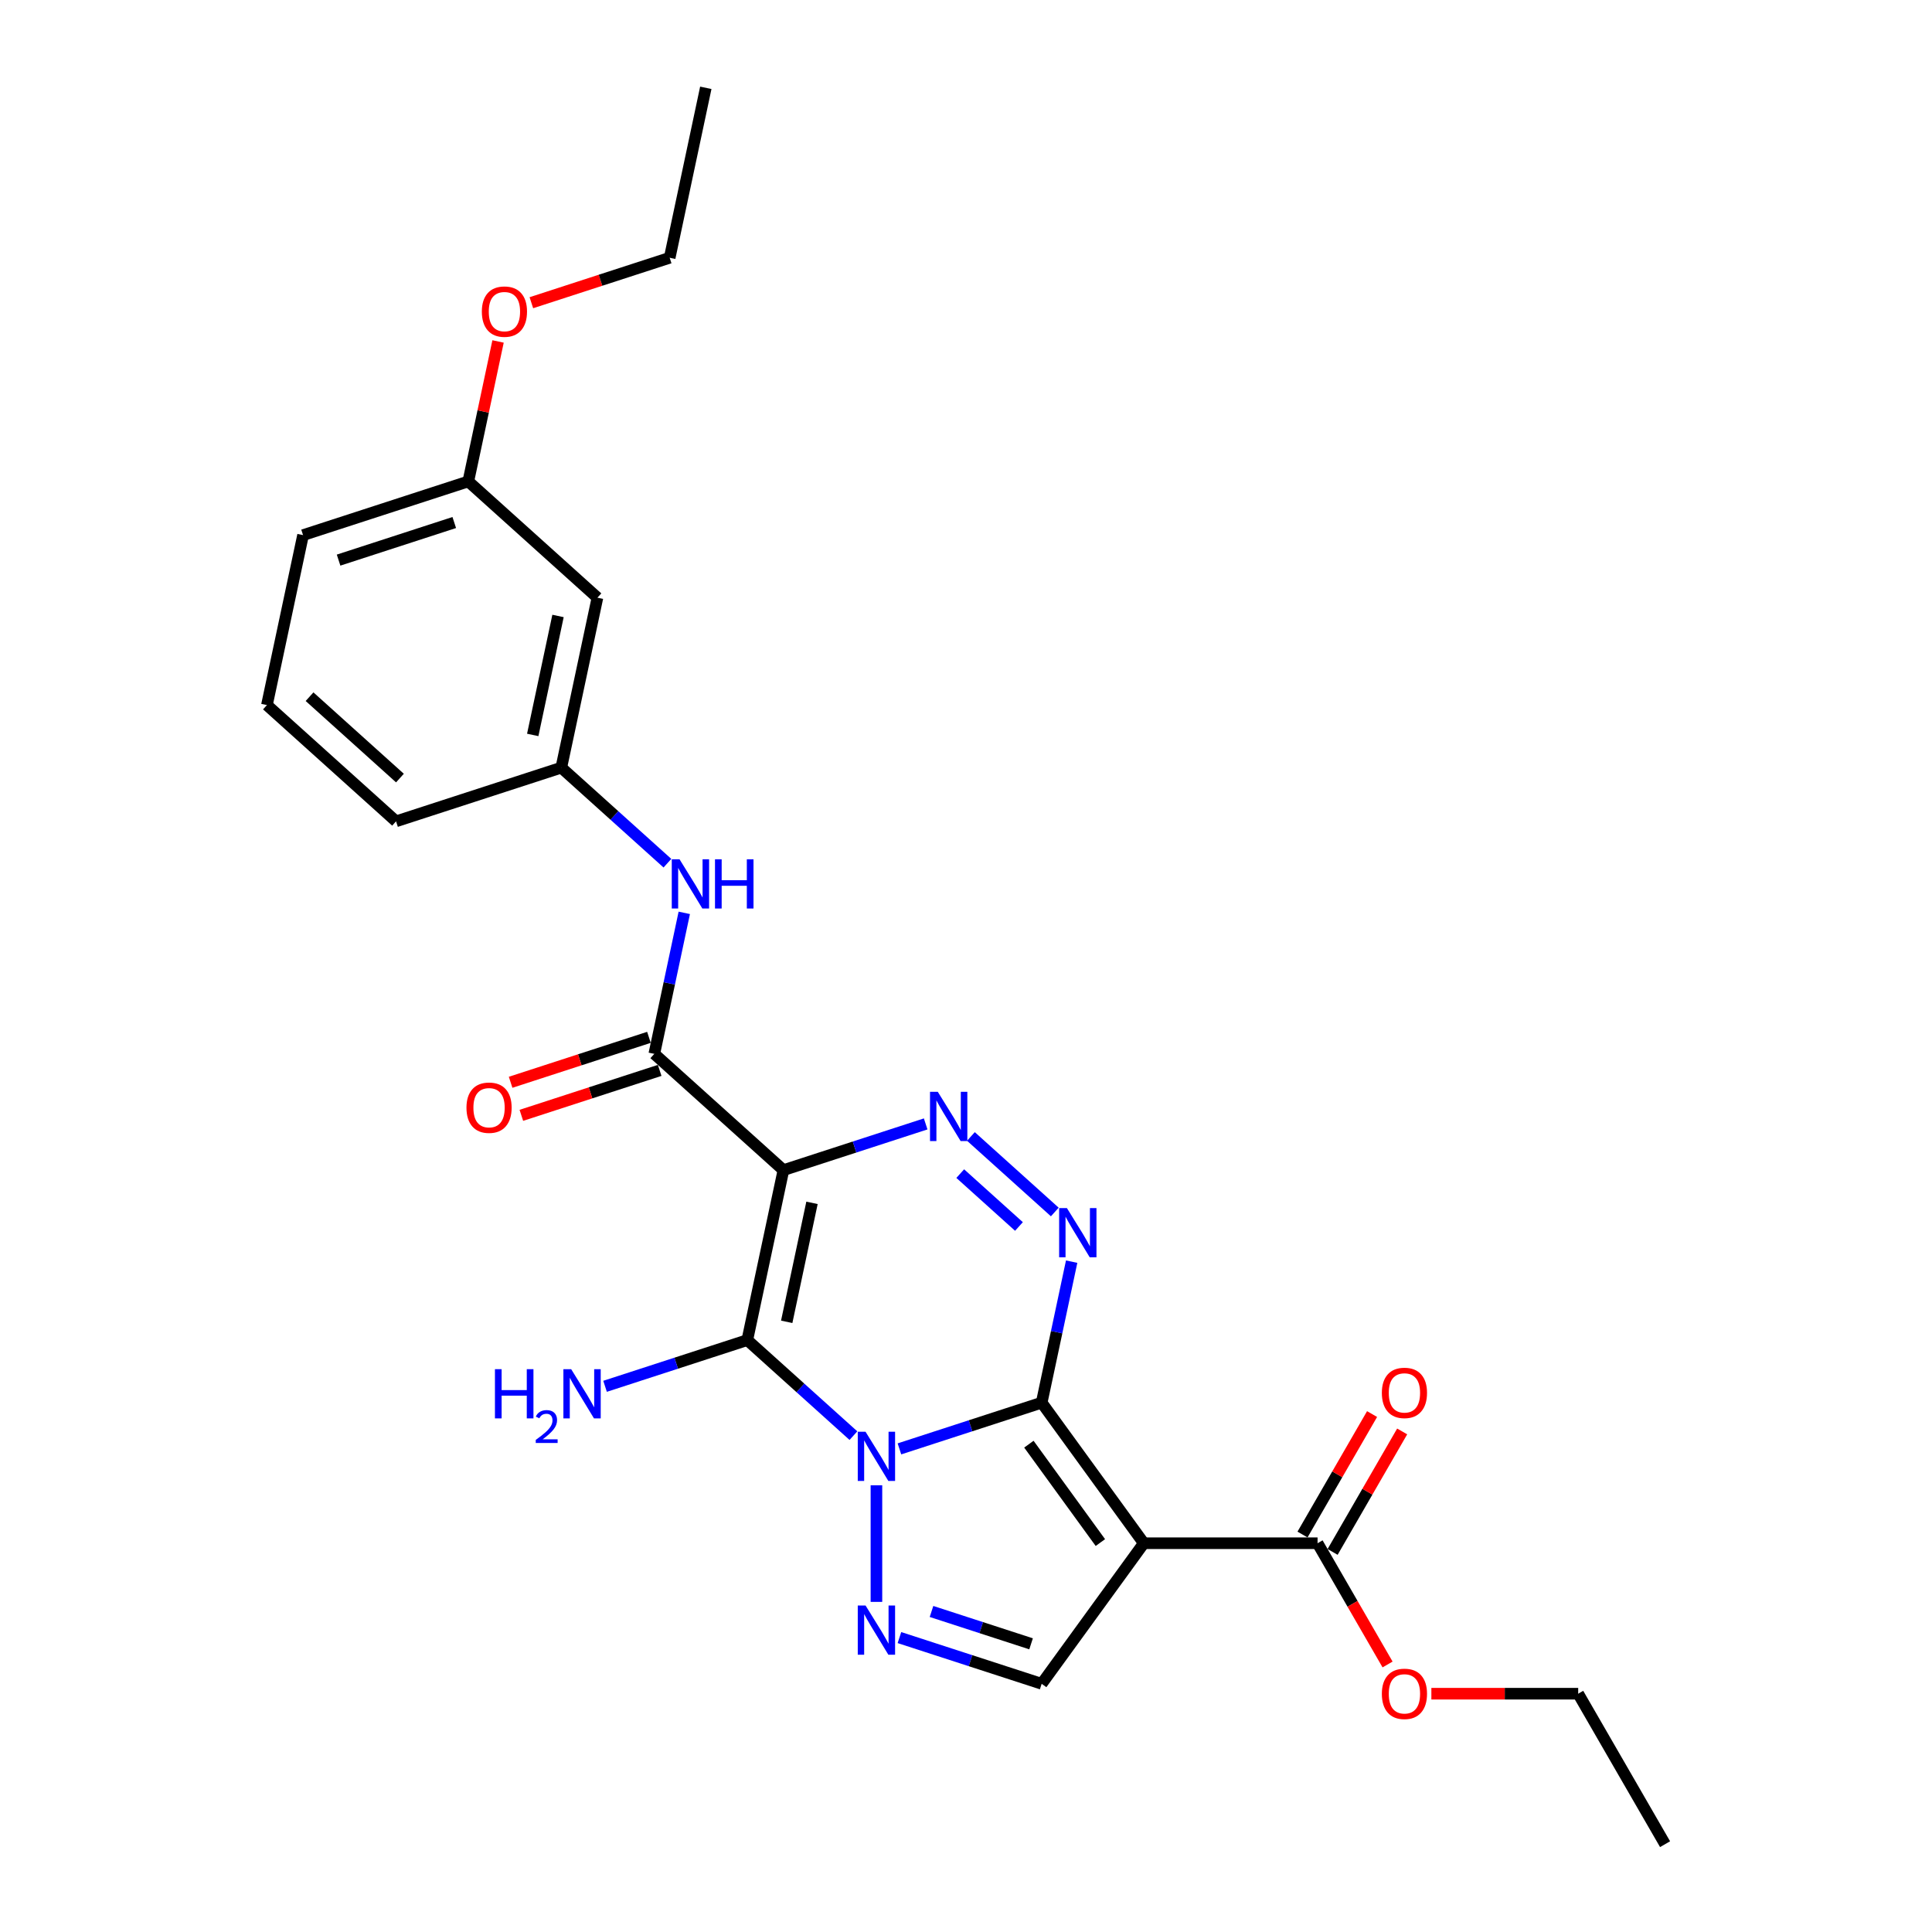 <?xml version='1.0' encoding='iso-8859-1'?>
<svg version='1.1' baseProfile='full'
              xmlns='http://www.w3.org/2000/svg'
                      xmlns:rdkit='http://www.rdkit.org/xml'
                      xmlns:xlink='http://www.w3.org/1999/xlink'
                  xml:space='preserve'
width='1000px' height='1000px' viewBox='0 0 1000 1000'>
<!-- END OF HEADER -->
<rect style='opacity:1.0;fill:#FFFFFF;stroke:none' width='1000' height='1000' x='0' y='0'> </rect>
<path class='bond-0' d='M 465.545,749.937 L 502.358,737.976' style='fill:none;fill-rule:evenodd;stroke:#0000FF;stroke-width:6px;stroke-linecap:butt;stroke-linejoin:miter;stroke-opacity:1' />
<path class='bond-0' d='M 502.358,737.976 L 539.17,726.015' style='fill:none;fill-rule:evenodd;stroke:#000000;stroke-width:6px;stroke-linecap:butt;stroke-linejoin:miter;stroke-opacity:1' />
<path class='bond-1' d='M 441.73,743.085 L 414.266,718.357' style='fill:none;fill-rule:evenodd;stroke:#0000FF;stroke-width:6px;stroke-linecap:butt;stroke-linejoin:miter;stroke-opacity:1' />
<path class='bond-1' d='M 414.266,718.357 L 386.803,693.628' style='fill:none;fill-rule:evenodd;stroke:#000000;stroke-width:6px;stroke-linecap:butt;stroke-linejoin:miter;stroke-opacity:1' />
<path class='bond-6' d='M 453.637,768.789 L 453.637,829.133' style='fill:none;fill-rule:evenodd;stroke:#0000FF;stroke-width:6px;stroke-linecap:butt;stroke-linejoin:miter;stroke-opacity:1' />
<path class='bond-3' d='M 539.17,726.015 L 592.033,798.774' style='fill:none;fill-rule:evenodd;stroke:#000000;stroke-width:6px;stroke-linecap:butt;stroke-linejoin:miter;stroke-opacity:1' />
<path class='bond-3' d='M 532.548,747.501 L 569.552,798.432' style='fill:none;fill-rule:evenodd;stroke:#000000;stroke-width:6px;stroke-linecap:butt;stroke-linejoin:miter;stroke-opacity:1' />
<path class='bond-4' d='M 539.17,726.015 L 546.927,689.522' style='fill:none;fill-rule:evenodd;stroke:#000000;stroke-width:6px;stroke-linecap:butt;stroke-linejoin:miter;stroke-opacity:1' />
<path class='bond-4' d='M 546.927,689.522 L 554.684,653.029' style='fill:none;fill-rule:evenodd;stroke:#0000FF;stroke-width:6px;stroke-linecap:butt;stroke-linejoin:miter;stroke-opacity:1' />
<path class='bond-2' d='M 386.803,693.628 L 405.501,605.659' style='fill:none;fill-rule:evenodd;stroke:#000000;stroke-width:6px;stroke-linecap:butt;stroke-linejoin:miter;stroke-opacity:1' />
<path class='bond-2' d='M 407.201,684.172 L 420.29,622.594' style='fill:none;fill-rule:evenodd;stroke:#000000;stroke-width:6px;stroke-linecap:butt;stroke-linejoin:miter;stroke-opacity:1' />
<path class='bond-11' d='M 386.803,693.628 L 349.99,705.589' style='fill:none;fill-rule:evenodd;stroke:#000000;stroke-width:6px;stroke-linecap:butt;stroke-linejoin:miter;stroke-opacity:1' />
<path class='bond-11' d='M 349.99,705.589 L 313.177,717.551' style='fill:none;fill-rule:evenodd;stroke:#0000FF;stroke-width:6px;stroke-linecap:butt;stroke-linejoin:miter;stroke-opacity:1' />
<path class='bond-5' d='M 405.501,605.659 L 442.314,593.697' style='fill:none;fill-rule:evenodd;stroke:#000000;stroke-width:6px;stroke-linecap:butt;stroke-linejoin:miter;stroke-opacity:1' />
<path class='bond-5' d='M 442.314,593.697 L 479.127,581.736' style='fill:none;fill-rule:evenodd;stroke:#0000FF;stroke-width:6px;stroke-linecap:butt;stroke-linejoin:miter;stroke-opacity:1' />
<path class='bond-7' d='M 405.501,605.659 L 338.667,545.48' style='fill:none;fill-rule:evenodd;stroke:#000000;stroke-width:6px;stroke-linecap:butt;stroke-linejoin:miter;stroke-opacity:1' />
<path class='bond-9' d='M 592.033,798.774 L 681.968,798.774' style='fill:none;fill-rule:evenodd;stroke:#000000;stroke-width:6px;stroke-linecap:butt;stroke-linejoin:miter;stroke-opacity:1' />
<path class='bond-26' d='M 592.033,798.774 L 539.17,871.533' style='fill:none;fill-rule:evenodd;stroke:#000000;stroke-width:6px;stroke-linecap:butt;stroke-linejoin:miter;stroke-opacity:1' />
<path class='bond-27' d='M 545.962,627.324 L 502.541,588.228' style='fill:none;fill-rule:evenodd;stroke:#0000FF;stroke-width:6px;stroke-linecap:butt;stroke-linejoin:miter;stroke-opacity:1' />
<path class='bond-27' d='M 527.413,634.826 L 497.019,607.459' style='fill:none;fill-rule:evenodd;stroke:#0000FF;stroke-width:6px;stroke-linecap:butt;stroke-linejoin:miter;stroke-opacity:1' />
<path class='bond-8' d='M 465.545,847.61 L 502.358,859.571' style='fill:none;fill-rule:evenodd;stroke:#0000FF;stroke-width:6px;stroke-linecap:butt;stroke-linejoin:miter;stroke-opacity:1' />
<path class='bond-8' d='M 502.358,859.571 L 539.17,871.533' style='fill:none;fill-rule:evenodd;stroke:#000000;stroke-width:6px;stroke-linecap:butt;stroke-linejoin:miter;stroke-opacity:1' />
<path class='bond-8' d='M 482.147,834.092 L 507.916,842.465' style='fill:none;fill-rule:evenodd;stroke:#0000FF;stroke-width:6px;stroke-linecap:butt;stroke-linejoin:miter;stroke-opacity:1' />
<path class='bond-8' d='M 507.916,842.465 L 533.685,850.838' style='fill:none;fill-rule:evenodd;stroke:#000000;stroke-width:6px;stroke-linecap:butt;stroke-linejoin:miter;stroke-opacity:1' />
<path class='bond-10' d='M 338.667,545.48 L 346.423,508.987' style='fill:none;fill-rule:evenodd;stroke:#000000;stroke-width:6px;stroke-linecap:butt;stroke-linejoin:miter;stroke-opacity:1' />
<path class='bond-10' d='M 346.423,508.987 L 354.18,472.494' style='fill:none;fill-rule:evenodd;stroke:#0000FF;stroke-width:6px;stroke-linecap:butt;stroke-linejoin:miter;stroke-opacity:1' />
<path class='bond-12' d='M 335.887,536.927 L 300.091,548.558' style='fill:none;fill-rule:evenodd;stroke:#000000;stroke-width:6px;stroke-linecap:butt;stroke-linejoin:miter;stroke-opacity:1' />
<path class='bond-12' d='M 300.091,548.558 L 264.294,560.189' style='fill:none;fill-rule:evenodd;stroke:#FF0000;stroke-width:6px;stroke-linecap:butt;stroke-linejoin:miter;stroke-opacity:1' />
<path class='bond-12' d='M 341.446,554.034 L 305.649,565.665' style='fill:none;fill-rule:evenodd;stroke:#000000;stroke-width:6px;stroke-linecap:butt;stroke-linejoin:miter;stroke-opacity:1' />
<path class='bond-12' d='M 305.649,565.665 L 269.852,577.296' style='fill:none;fill-rule:evenodd;stroke:#FF0000;stroke-width:6px;stroke-linecap:butt;stroke-linejoin:miter;stroke-opacity:1' />
<path class='bond-14' d='M 689.756,803.27 L 707.759,772.089' style='fill:none;fill-rule:evenodd;stroke:#000000;stroke-width:6px;stroke-linecap:butt;stroke-linejoin:miter;stroke-opacity:1' />
<path class='bond-14' d='M 707.759,772.089 L 725.762,740.907' style='fill:none;fill-rule:evenodd;stroke:#FF0000;stroke-width:6px;stroke-linecap:butt;stroke-linejoin:miter;stroke-opacity:1' />
<path class='bond-14' d='M 674.179,794.277 L 692.182,763.095' style='fill:none;fill-rule:evenodd;stroke:#000000;stroke-width:6px;stroke-linecap:butt;stroke-linejoin:miter;stroke-opacity:1' />
<path class='bond-14' d='M 692.182,763.095 L 710.184,731.914' style='fill:none;fill-rule:evenodd;stroke:#FF0000;stroke-width:6px;stroke-linecap:butt;stroke-linejoin:miter;stroke-opacity:1' />
<path class='bond-16' d='M 681.968,798.774 L 700.085,830.153' style='fill:none;fill-rule:evenodd;stroke:#000000;stroke-width:6px;stroke-linecap:butt;stroke-linejoin:miter;stroke-opacity:1' />
<path class='bond-16' d='M 700.085,830.153 L 718.201,861.533' style='fill:none;fill-rule:evenodd;stroke:#FF0000;stroke-width:6px;stroke-linecap:butt;stroke-linejoin:miter;stroke-opacity:1' />
<path class='bond-13' d='M 345.458,446.789 L 317.994,422.061' style='fill:none;fill-rule:evenodd;stroke:#0000FF;stroke-width:6px;stroke-linecap:butt;stroke-linejoin:miter;stroke-opacity:1' />
<path class='bond-13' d='M 317.994,422.061 L 290.53,397.333' style='fill:none;fill-rule:evenodd;stroke:#000000;stroke-width:6px;stroke-linecap:butt;stroke-linejoin:miter;stroke-opacity:1' />
<path class='bond-15' d='M 290.53,397.333 L 309.229,309.363' style='fill:none;fill-rule:evenodd;stroke:#000000;stroke-width:6px;stroke-linecap:butt;stroke-linejoin:miter;stroke-opacity:1' />
<path class='bond-15' d='M 275.741,380.398 L 288.83,318.819' style='fill:none;fill-rule:evenodd;stroke:#000000;stroke-width:6px;stroke-linecap:butt;stroke-linejoin:miter;stroke-opacity:1' />
<path class='bond-20' d='M 290.53,397.333 L 204.997,425.124' style='fill:none;fill-rule:evenodd;stroke:#000000;stroke-width:6px;stroke-linecap:butt;stroke-linejoin:miter;stroke-opacity:1' />
<path class='bond-17' d='M 309.229,309.363 L 242.394,249.185' style='fill:none;fill-rule:evenodd;stroke:#000000;stroke-width:6px;stroke-linecap:butt;stroke-linejoin:miter;stroke-opacity:1' />
<path class='bond-22' d='M 740.875,876.66 L 778.872,876.66' style='fill:none;fill-rule:evenodd;stroke:#FF0000;stroke-width:6px;stroke-linecap:butt;stroke-linejoin:miter;stroke-opacity:1' />
<path class='bond-22' d='M 778.872,876.66 L 816.87,876.66' style='fill:none;fill-rule:evenodd;stroke:#000000;stroke-width:6px;stroke-linecap:butt;stroke-linejoin:miter;stroke-opacity:1' />
<path class='bond-18' d='M 242.394,249.185 L 250.094,212.962' style='fill:none;fill-rule:evenodd;stroke:#000000;stroke-width:6px;stroke-linecap:butt;stroke-linejoin:miter;stroke-opacity:1' />
<path class='bond-18' d='M 250.094,212.962 L 257.793,176.738' style='fill:none;fill-rule:evenodd;stroke:#FF0000;stroke-width:6px;stroke-linecap:butt;stroke-linejoin:miter;stroke-opacity:1' />
<path class='bond-28' d='M 242.394,249.185 L 156.861,276.976' style='fill:none;fill-rule:evenodd;stroke:#000000;stroke-width:6px;stroke-linecap:butt;stroke-linejoin:miter;stroke-opacity:1' />
<path class='bond-28' d='M 235.123,270.46 L 175.249,289.914' style='fill:none;fill-rule:evenodd;stroke:#000000;stroke-width:6px;stroke-linecap:butt;stroke-linejoin:miter;stroke-opacity:1' />
<path class='bond-23' d='M 275.033,156.686 L 310.829,145.055' style='fill:none;fill-rule:evenodd;stroke:#FF0000;stroke-width:6px;stroke-linecap:butt;stroke-linejoin:miter;stroke-opacity:1' />
<path class='bond-23' d='M 310.829,145.055 L 346.626,133.424' style='fill:none;fill-rule:evenodd;stroke:#000000;stroke-width:6px;stroke-linecap:butt;stroke-linejoin:miter;stroke-opacity:1' />
<path class='bond-19' d='M 138.163,364.946 L 204.997,425.124' style='fill:none;fill-rule:evenodd;stroke:#000000;stroke-width:6px;stroke-linecap:butt;stroke-linejoin:miter;stroke-opacity:1' />
<path class='bond-19' d='M 160.224,360.606 L 207.008,402.73' style='fill:none;fill-rule:evenodd;stroke:#000000;stroke-width:6px;stroke-linecap:butt;stroke-linejoin:miter;stroke-opacity:1' />
<path class='bond-21' d='M 138.163,364.946 L 156.861,276.976' style='fill:none;fill-rule:evenodd;stroke:#000000;stroke-width:6px;stroke-linecap:butt;stroke-linejoin:miter;stroke-opacity:1' />
<path class='bond-24' d='M 816.87,876.66 L 861.837,954.545' style='fill:none;fill-rule:evenodd;stroke:#000000;stroke-width:6px;stroke-linecap:butt;stroke-linejoin:miter;stroke-opacity:1' />
<path class='bond-25' d='M 346.626,133.424 L 365.324,45.455' style='fill:none;fill-rule:evenodd;stroke:#000000;stroke-width:6px;stroke-linecap:butt;stroke-linejoin:miter;stroke-opacity:1' />
<path  class='atom-0' d='M 448.007 741.072
L 456.353 754.562
Q 457.181 755.893, 458.512 758.303
Q 459.843 760.713, 459.915 760.857
L 459.915 741.072
L 463.296 741.072
L 463.296 766.541
L 459.807 766.541
L 450.849 751.792
Q 449.806 750.065, 448.691 748.086
Q 447.612 746.108, 447.288 745.496
L 447.288 766.541
L 443.978 766.541
L 443.978 741.072
L 448.007 741.072
' fill='#0000FF'/>
<path  class='atom-5' d='M 552.239 625.311
L 560.585 638.801
Q 561.412 640.132, 562.743 642.542
Q 564.074 644.952, 564.146 645.096
L 564.146 625.311
L 567.528 625.311
L 567.528 650.78
L 564.038 650.78
L 555.081 636.031
Q 554.038 634.304, 552.922 632.326
Q 551.843 630.347, 551.519 629.735
L 551.519 650.78
L 548.21 650.78
L 548.21 625.311
L 552.239 625.311
' fill='#0000FF'/>
<path  class='atom-6' d='M 485.404 565.132
L 493.75 578.623
Q 494.578 579.954, 495.909 582.364
Q 497.24 584.774, 497.312 584.918
L 497.312 565.132
L 500.693 565.132
L 500.693 590.602
L 497.204 590.602
L 488.246 575.853
Q 487.203 574.126, 486.088 572.147
Q 485.009 570.169, 484.685 569.557
L 484.685 590.602
L 481.375 590.602
L 481.375 565.132
L 485.404 565.132
' fill='#0000FF'/>
<path  class='atom-7' d='M 448.007 831.006
L 456.353 844.497
Q 457.181 845.828, 458.512 848.238
Q 459.843 850.648, 459.915 850.792
L 459.915 831.006
L 463.296 831.006
L 463.296 856.476
L 459.807 856.476
L 450.849 841.727
Q 449.806 840, 448.691 838.021
Q 447.612 836.043, 447.288 835.431
L 447.288 856.476
L 443.978 856.476
L 443.978 831.006
L 448.007 831.006
' fill='#0000FF'/>
<path  class='atom-11' d='M 351.735 444.776
L 360.081 458.266
Q 360.908 459.597, 362.24 462.008
Q 363.571 464.418, 363.643 464.562
L 363.643 444.776
L 367.024 444.776
L 367.024 470.246
L 363.535 470.246
L 354.577 455.496
Q 353.534 453.77, 352.419 451.791
Q 351.339 449.812, 351.016 449.201
L 351.016 470.246
L 347.706 470.246
L 347.706 444.776
L 351.735 444.776
' fill='#0000FF'/>
<path  class='atom-11' d='M 370.082 444.776
L 373.535 444.776
L 373.535 455.604
L 386.558 455.604
L 386.558 444.776
L 390.011 444.776
L 390.011 470.246
L 386.558 470.246
L 386.558 458.482
L 373.535 458.482
L 373.535 470.246
L 370.082 470.246
L 370.082 444.776
' fill='#0000FF'/>
<path  class='atom-12' d='M 256.183 708.685
L 259.636 708.685
L 259.636 719.513
L 272.659 719.513
L 272.659 708.685
L 276.112 708.685
L 276.112 734.154
L 272.659 734.154
L 272.659 722.391
L 259.636 722.391
L 259.636 734.154
L 256.183 734.154
L 256.183 708.685
' fill='#0000FF'/>
<path  class='atom-12' d='M 277.347 733.261
Q 277.964 731.67, 279.436 730.791
Q 280.908 729.889, 282.95 729.889
Q 285.491 729.889, 286.915 731.266
Q 288.34 732.643, 288.34 735.089
Q 288.34 737.582, 286.488 739.909
Q 284.66 742.236, 280.861 744.99
L 288.625 744.99
L 288.625 746.889
L 277.299 746.889
L 277.299 745.298
Q 280.433 743.067, 282.285 741.405
Q 284.161 739.743, 285.063 738.247
Q 285.966 736.751, 285.966 735.208
Q 285.966 733.593, 285.158 732.691
Q 284.351 731.789, 282.95 731.789
Q 281.597 731.789, 280.695 732.335
Q 279.792 732.881, 279.151 734.092
L 277.347 733.261
' fill='#0000FF'/>
<path  class='atom-12' d='M 295.64 708.685
L 303.986 722.175
Q 304.813 723.506, 306.144 725.916
Q 307.475 728.327, 307.547 728.47
L 307.547 708.685
L 310.929 708.685
L 310.929 734.154
L 307.439 734.154
L 298.482 719.405
Q 297.438 717.678, 296.323 715.7
Q 295.244 713.721, 294.92 713.11
L 294.92 734.154
L 291.611 734.154
L 291.611 708.685
L 295.64 708.685
' fill='#0000FF'/>
<path  class='atom-13' d='M 241.442 573.344
Q 241.442 567.228, 244.464 563.811
Q 247.486 560.393, 253.133 560.393
Q 258.781 560.393, 261.803 563.811
Q 264.825 567.228, 264.825 573.344
Q 264.825 579.531, 261.767 583.057
Q 258.709 586.546, 253.133 586.546
Q 247.521 586.546, 244.464 583.057
Q 241.442 579.567, 241.442 573.344
M 253.133 583.668
Q 257.019 583.668, 259.105 581.078
Q 261.228 578.452, 261.228 573.344
Q 261.228 568.343, 259.105 565.825
Q 257.019 563.271, 253.133 563.271
Q 249.248 563.271, 247.126 565.789
Q 245.039 568.307, 245.039 573.344
Q 245.039 578.488, 247.126 581.078
Q 249.248 583.668, 253.133 583.668
' fill='#FF0000'/>
<path  class='atom-15' d='M 715.243 720.96
Q 715.243 714.844, 718.265 711.427
Q 721.287 708.009, 726.935 708.009
Q 732.583 708.009, 735.605 711.427
Q 738.627 714.844, 738.627 720.96
Q 738.627 727.147, 735.569 730.673
Q 732.511 734.162, 726.935 734.162
Q 721.323 734.162, 718.265 730.673
Q 715.243 727.183, 715.243 720.96
M 726.935 731.284
Q 730.82 731.284, 732.907 728.694
Q 735.029 726.068, 735.029 720.96
Q 735.029 715.959, 732.907 713.441
Q 730.82 710.887, 726.935 710.887
Q 723.05 710.887, 720.927 713.405
Q 718.841 715.923, 718.841 720.96
Q 718.841 726.104, 720.927 728.694
Q 723.05 731.284, 726.935 731.284
' fill='#FF0000'/>
<path  class='atom-17' d='M 715.243 876.732
Q 715.243 870.616, 718.265 867.198
Q 721.287 863.781, 726.935 863.781
Q 732.583 863.781, 735.605 867.198
Q 738.627 870.616, 738.627 876.732
Q 738.627 882.919, 735.569 886.445
Q 732.511 889.934, 726.935 889.934
Q 721.323 889.934, 718.265 886.445
Q 715.243 882.955, 715.243 876.732
M 726.935 887.056
Q 730.82 887.056, 732.907 884.466
Q 735.029 881.84, 735.029 876.732
Q 735.029 871.731, 732.907 869.213
Q 730.82 866.659, 726.935 866.659
Q 723.05 866.659, 720.927 869.177
Q 718.841 871.695, 718.841 876.732
Q 718.841 881.876, 720.927 884.466
Q 723.05 887.056, 726.935 887.056
' fill='#FF0000'/>
<path  class='atom-19' d='M 249.401 161.287
Q 249.401 155.172, 252.423 151.754
Q 255.445 148.337, 261.093 148.337
Q 266.741 148.337, 269.763 151.754
Q 272.784 155.172, 272.784 161.287
Q 272.784 167.475, 269.727 171
Q 266.669 174.49, 261.093 174.49
Q 255.481 174.49, 252.423 171
Q 249.401 167.511, 249.401 161.287
M 261.093 171.612
Q 264.978 171.612, 267.065 169.022
Q 269.187 166.396, 269.187 161.287
Q 269.187 156.287, 267.065 153.769
Q 264.978 151.215, 261.093 151.215
Q 257.208 151.215, 255.085 153.733
Q 252.999 156.251, 252.999 161.287
Q 252.999 166.432, 255.085 169.022
Q 257.208 171.612, 261.093 171.612
' fill='#FF0000'/>
</svg>
